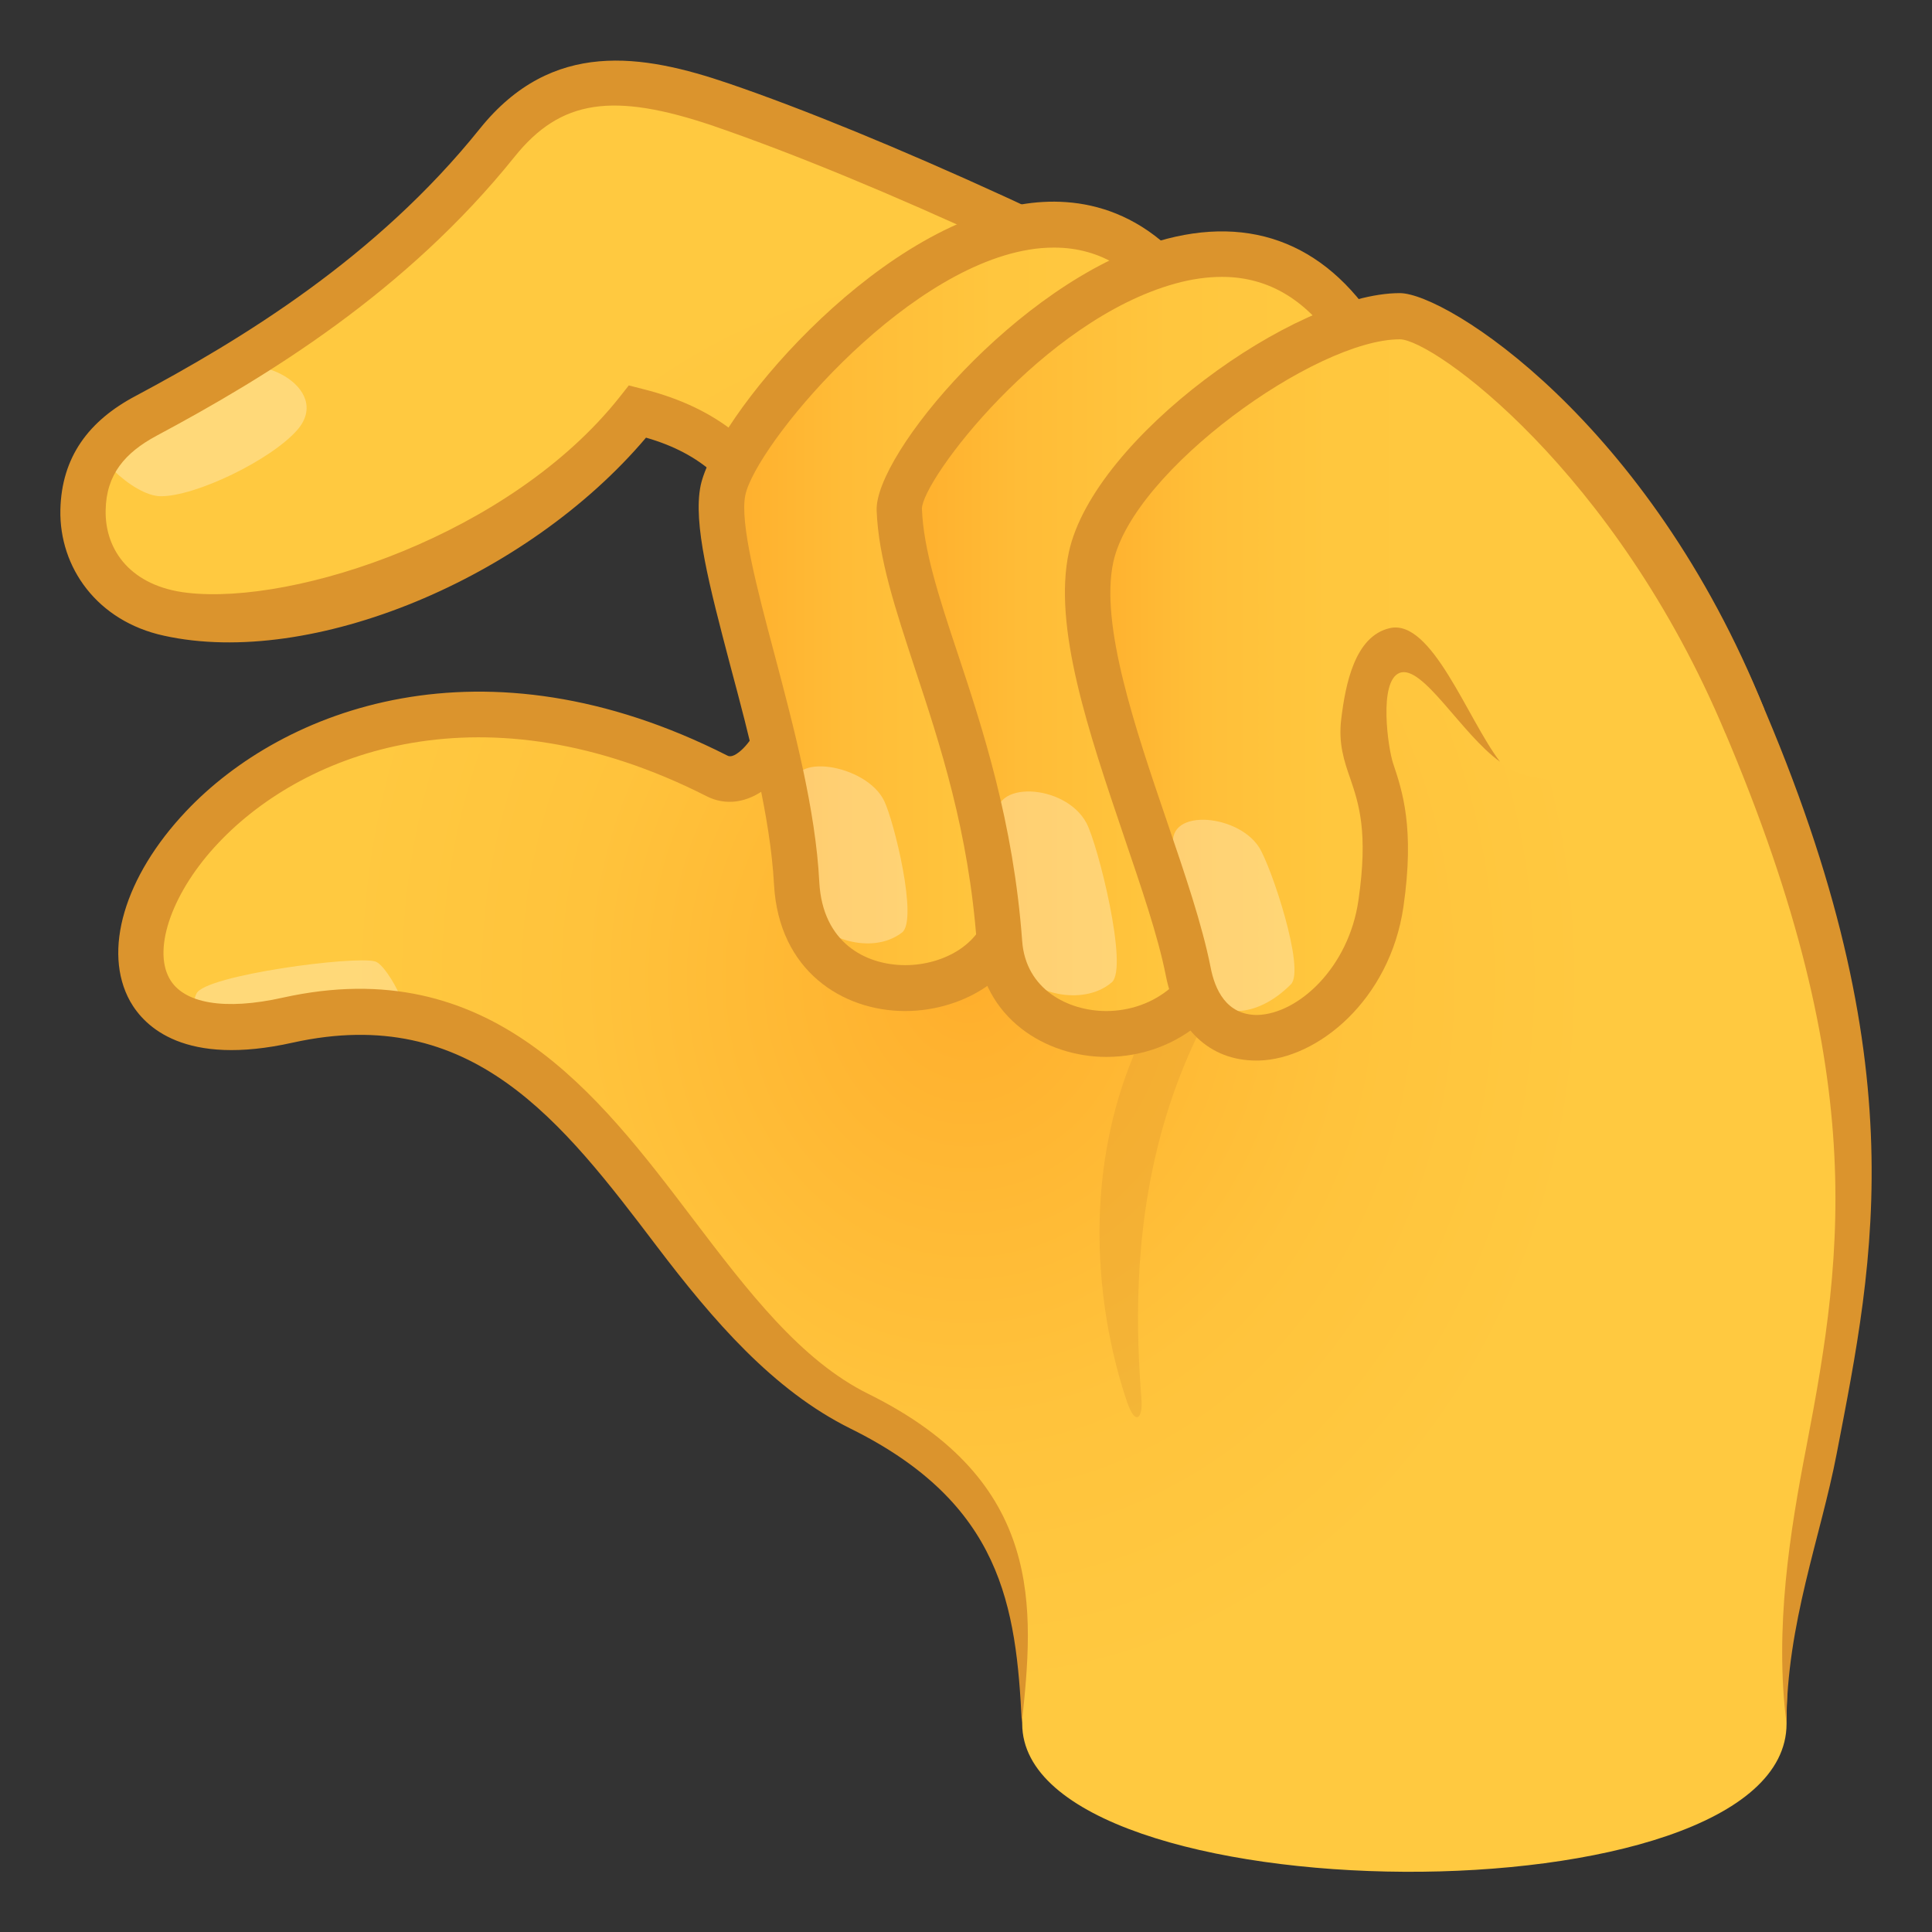 <svg width="32" height="32" viewBox="0 0 32 32" fill="none" xmlns="http://www.w3.org/2000/svg">
<rect x="0" y="0" width="32" height="32" fill="#333333" stroke="none"/>
<path d="M29.591 28.55C29.591 31.885 16.931 31.755 16.931 28.55C16.931 26.28 17.091 24.86 14.226 23.445C10.961 21.83 9.846 15.78 4.771 16.91C-0.809 18.15 3.901 8.82 11.876 12.865C13.071 13.47 15.486 8.055 10.561 6.83C8.836 9.01 5.566 10.49 2.906 10.195C1.041 9.985 0.916 7.705 2.416 6.9C4.281 5.9 6.516 4.515 8.236 2.37C9.156 1.225 10.241 1.16 11.946 1.745C17.031 3.475 27.551 8.9 28.651 11.375C32.586 20.205 29.591 22.995 29.591 28.55Z" fill="url(#paint0_radial_7891_85597)"/>
<path opacity="0.3" d="M4.926 7.119C4.491 7.619 3.236 8.224 2.661 8.219C2.196 8.219 1.391 7.409 1.656 7.249C2.056 7.009 2.956 6.639 3.571 6.204C4.226 5.749 5.521 6.429 4.926 7.119Z" fill="white"/>
<path opacity="0.3" d="M6.215 15.925C5.88 15.825 3.405 16.15 3.255 16.455C2.88 17.22 5.48 17.04 6.645 17.03C6.96 17.03 6.435 15.99 6.215 15.925Z" fill="white"/>
<path d="M28.995 11.219C27.785 8.509 17.006 3.069 12.075 1.384C10.64 0.894 9.145 0.644 7.95 2.129C6.23 4.274 3.995 5.624 2.245 6.559C1.47 6.969 1.02 7.569 1 8.444C0.98 9.399 1.61 10.289 2.715 10.529C5.16 11.069 8.725 9.584 10.7 7.249C12.595 7.789 12.611 9.369 12.78 10.199C12.995 11.229 12.605 12.169 12.245 12.454C12.12 12.554 12.066 12.524 12.046 12.514C8.005 10.464 4.69 11.734 3.08 13.439C2.06 14.519 1.695 15.754 2.155 16.584C2.395 17.009 3.06 17.669 4.85 17.269C7.815 16.614 9.305 18.569 10.88 20.644C11.81 21.869 12.806 23.029 14.091 23.664C16.596 24.904 16.831 26.604 16.925 28.539C17.125 26.649 17.316 24.539 14.386 23.089C13.261 22.534 12.39 21.389 11.47 20.179C9.9 18.109 8.115 15.764 4.685 16.524C3.725 16.739 3.035 16.624 2.805 16.204C2.525 15.699 2.865 14.754 3.62 13.959C5.055 12.439 8.035 11.324 11.706 13.189C12.021 13.349 12.38 13.299 12.7 13.049C13.31 12.574 13.78 11.319 13.515 10.039C13.331 9.154 13.23 7.089 10.65 6.444L10.415 6.384L10.265 6.574C8.46 8.854 4.89 10.024 3.105 9.819C2.175 9.714 1.735 9.119 1.75 8.449C1.76 7.859 2.07 7.499 2.59 7.219C4.405 6.249 6.72 4.844 8.525 2.594C9.285 1.649 10.15 1.519 11.825 2.089C17.151 3.919 27.3 9.264 28.311 11.529C31 17.569 30.55 20.679 29.921 23.954C29.645 25.374 29.39 26.969 29.59 28.549C29.59 26.899 30.155 25.464 30.421 24.079C31.046 20.829 31.78 17.474 28.995 11.219Z" fill="#DB942D"/>
<path opacity="0.3" d="M22.616 13.494C17.286 16.334 18.001 21.294 18.671 23.229C18.816 23.644 18.931 23.464 18.906 23.179C18.741 21.049 18.661 16.714 22.756 13.674C23.146 13.384 23.051 13.259 22.616 13.494Z" fill="#DB942D"/>
<path d="M19.785 5.246C17.3 1.026 12.255 6.796 11.975 8.126C11.75 9.196 13.07 12.286 13.195 14.636C13.325 17.026 16.625 16.761 16.75 14.976C16.98 11.586 17.3 12.031 19.785 5.246Z" fill="url(#paint1_linear_7891_85597)"/>
<path opacity="0.3" d="M14.645 13.266C14.81 13.606 15.21 15.241 14.94 15.446C14.415 15.846 13.585 15.491 13.515 15.221C13.405 14.811 13.31 13.746 13.165 13.081C13.025 12.446 14.35 12.651 14.645 13.266Z" fill="white"/>
<path d="M14.995 16.746C14.99 16.746 14.985 16.746 14.98 16.746C13.96 16.741 12.9 16.086 12.82 14.651C12.76 13.526 12.41 12.196 12.095 11.021C11.75 9.706 11.475 8.671 11.605 8.041C11.84 6.941 14.42 3.801 16.915 3.386C17.83 3.231 19.135 3.396 20.105 5.046L20.195 5.201L20.13 5.371C19.365 7.461 18.8 8.876 18.385 9.911C17.46 12.226 17.27 12.706 17.115 14.991C17.05 16.136 15.975 16.746 14.995 16.746ZM17.46 4.101C17.325 4.101 17.185 4.111 17.04 4.136C14.9 4.491 12.515 7.391 12.345 8.201C12.25 8.651 12.54 9.756 12.825 10.826C13.145 12.036 13.51 13.406 13.57 14.611C13.625 15.616 14.335 15.981 14.985 15.986C14.99 15.986 14.995 15.986 14.995 15.986C15.63 15.986 16.325 15.621 16.375 14.941C16.54 12.536 16.76 11.976 17.7 9.626C18.1 8.626 18.64 7.266 19.37 5.281C18.86 4.491 18.23 4.101 17.46 4.101Z" fill="#DB942D"/>
<path d="M22.585 5.726C20.1 1.501 14.855 7.326 14.895 8.441C14.955 10.146 16.315 12.236 16.555 15.611C16.7 17.661 20.215 17.821 20.385 14.966C20.6 11.391 22.585 5.726 22.585 5.726Z" fill="url(#paint2_linear_7891_85597)"/>
<path opacity="0.3" d="M17.994 13.63C18.184 13.985 18.695 16.03 18.415 16.27C17.919 16.695 17.029 16.41 16.95 16.1C16.825 15.63 16.689 14.345 16.524 13.58C16.384 12.92 17.64 12.97 17.994 13.63Z" fill="white"/>
<path d="M18.325 17.506C17.325 17.506 16.27 16.866 16.18 15.636C16.045 13.766 15.57 12.331 15.15 11.061C14.83 10.086 14.55 9.246 14.52 8.456C14.485 7.526 16.855 4.686 19.18 3.996C20.75 3.531 22.04 4.061 22.91 5.536L23 5.681L22.94 5.851C22.92 5.906 20.965 11.506 20.76 14.986C20.655 16.721 19.47 17.501 18.335 17.506C18.33 17.506 18.33 17.506 18.325 17.506ZM20.24 4.586C20 4.586 19.74 4.621 19.47 4.696C17.27 5.301 15.275 7.951 15.27 8.426C15.295 9.106 15.555 9.901 15.86 10.816C16.275 12.066 16.785 13.616 16.93 15.581C16.985 16.386 17.69 16.746 18.325 16.746C18.33 16.746 18.33 16.746 18.335 16.746C19.06 16.741 19.935 16.266 20.01 14.936C20.205 11.661 21.835 6.761 22.175 5.766C21.665 4.981 21.025 4.586 20.24 4.586Z" fill="#DB942D"/>
<path d="M28.66 11.549C27.145 6.429 23.945 5.239 23.185 5.234C21.665 5.234 18.45 7.504 18.075 9.219C17.695 10.959 19.31 14.344 19.68 16.084C20.11 18.089 22.555 17.129 22.87 14.964C23.16 12.979 22.485 12.784 22.585 11.954C22.91 9.204 24.365 12.014 24.795 12.569C25.385 13.324 29.07 12.934 28.66 11.549Z" fill="url(#paint3_linear_7891_85597)"/>
<path opacity="0.3" d="M20.851 14.029C21.055 14.344 21.625 16.059 21.381 16.304C20.765 16.919 20.145 16.794 20.05 16.514C19.905 16.089 19.655 14.774 19.451 14.079C19.245 13.379 20.48 13.459 20.851 14.029Z" fill="white"/>
<path d="M23.185 4.855C21.46 4.855 18.12 7.25 17.705 9.14C17.435 10.38 18.035 12.136 18.61 13.835C18.9 14.691 19.18 15.501 19.31 16.16C19.485 17.046 20.04 17.566 20.805 17.566C20.82 17.566 20.835 17.566 20.85 17.566C21.825 17.541 23.02 16.561 23.245 15.021C23.435 13.71 23.225 13.095 23.075 12.646C22.99 12.396 22.83 11.286 23.18 11.146C23.56 10.995 24.21 12.165 24.845 12.616C24.31 11.921 23.715 10.236 23.015 10.405C22.44 10.54 22.285 11.331 22.215 11.911C22.165 12.316 22.265 12.611 22.365 12.896C22.505 13.31 22.665 13.78 22.5 14.911C22.34 16.026 21.505 16.791 20.83 16.811C20.31 16.816 20.12 16.386 20.05 16.015C19.91 15.31 19.625 14.476 19.325 13.595C18.805 12.07 18.215 10.341 18.44 9.31C18.77 7.79 21.79 5.62 23.185 5.62C23.735 5.62 26.755 7.79 28.575 12.14L29.225 11.751C27.31 6.975 23.955 4.855 23.185 4.855Z" fill="#DB942D"/>
<defs>
<radialGradient id="paint0_radial_7891_85597" cx="0" cy="0" r="1" gradientUnits="userSpaceOnUse" gradientTransform="translate(16.037 16.19) scale(13.811 15.828)">
<stop stop-color="#FFAE2C"/>
<stop offset="0.096" stop-color="#FFB330"/>
<stop offset="0.466" stop-color="#FFC33C"/>
<stop offset="0.754" stop-color="#FFC940"/>
</radialGradient>
<linearGradient id="paint1_linear_7891_85597" x1="11.951" y1="10.046" x2="19.787" y2="10.046" gradientUnits="userSpaceOnUse">
<stop stop-color="#FFAE2C"/>
<stop offset="0.259" stop-color="#FFBC37"/>
<stop offset="0.581" stop-color="#FFC63E"/>
<stop offset="1" stop-color="#FFC940"/>
</linearGradient>
<linearGradient id="paint2_linear_7891_85597" x1="14.894" y1="10.668" x2="22.586" y2="10.668" gradientUnits="userSpaceOnUse">
<stop stop-color="#FFAE2C"/>
<stop offset="0.259" stop-color="#FFBC37"/>
<stop offset="0.581" stop-color="#FFC63E"/>
<stop offset="1" stop-color="#FFC940"/>
</linearGradient>
<linearGradient id="paint3_linear_7891_85597" x1="18.015" y1="11.209" x2="28.691" y2="11.209" gradientUnits="userSpaceOnUse">
<stop stop-color="#FFAE2C"/>
<stop offset="0.03" stop-color="#FFB22F"/>
<stop offset="0.181" stop-color="#FFBF39"/>
<stop offset="0.373" stop-color="#FFC73E"/>
<stop offset="0.749" stop-color="#FFC940"/>
</linearGradient>
</defs>
</svg>
